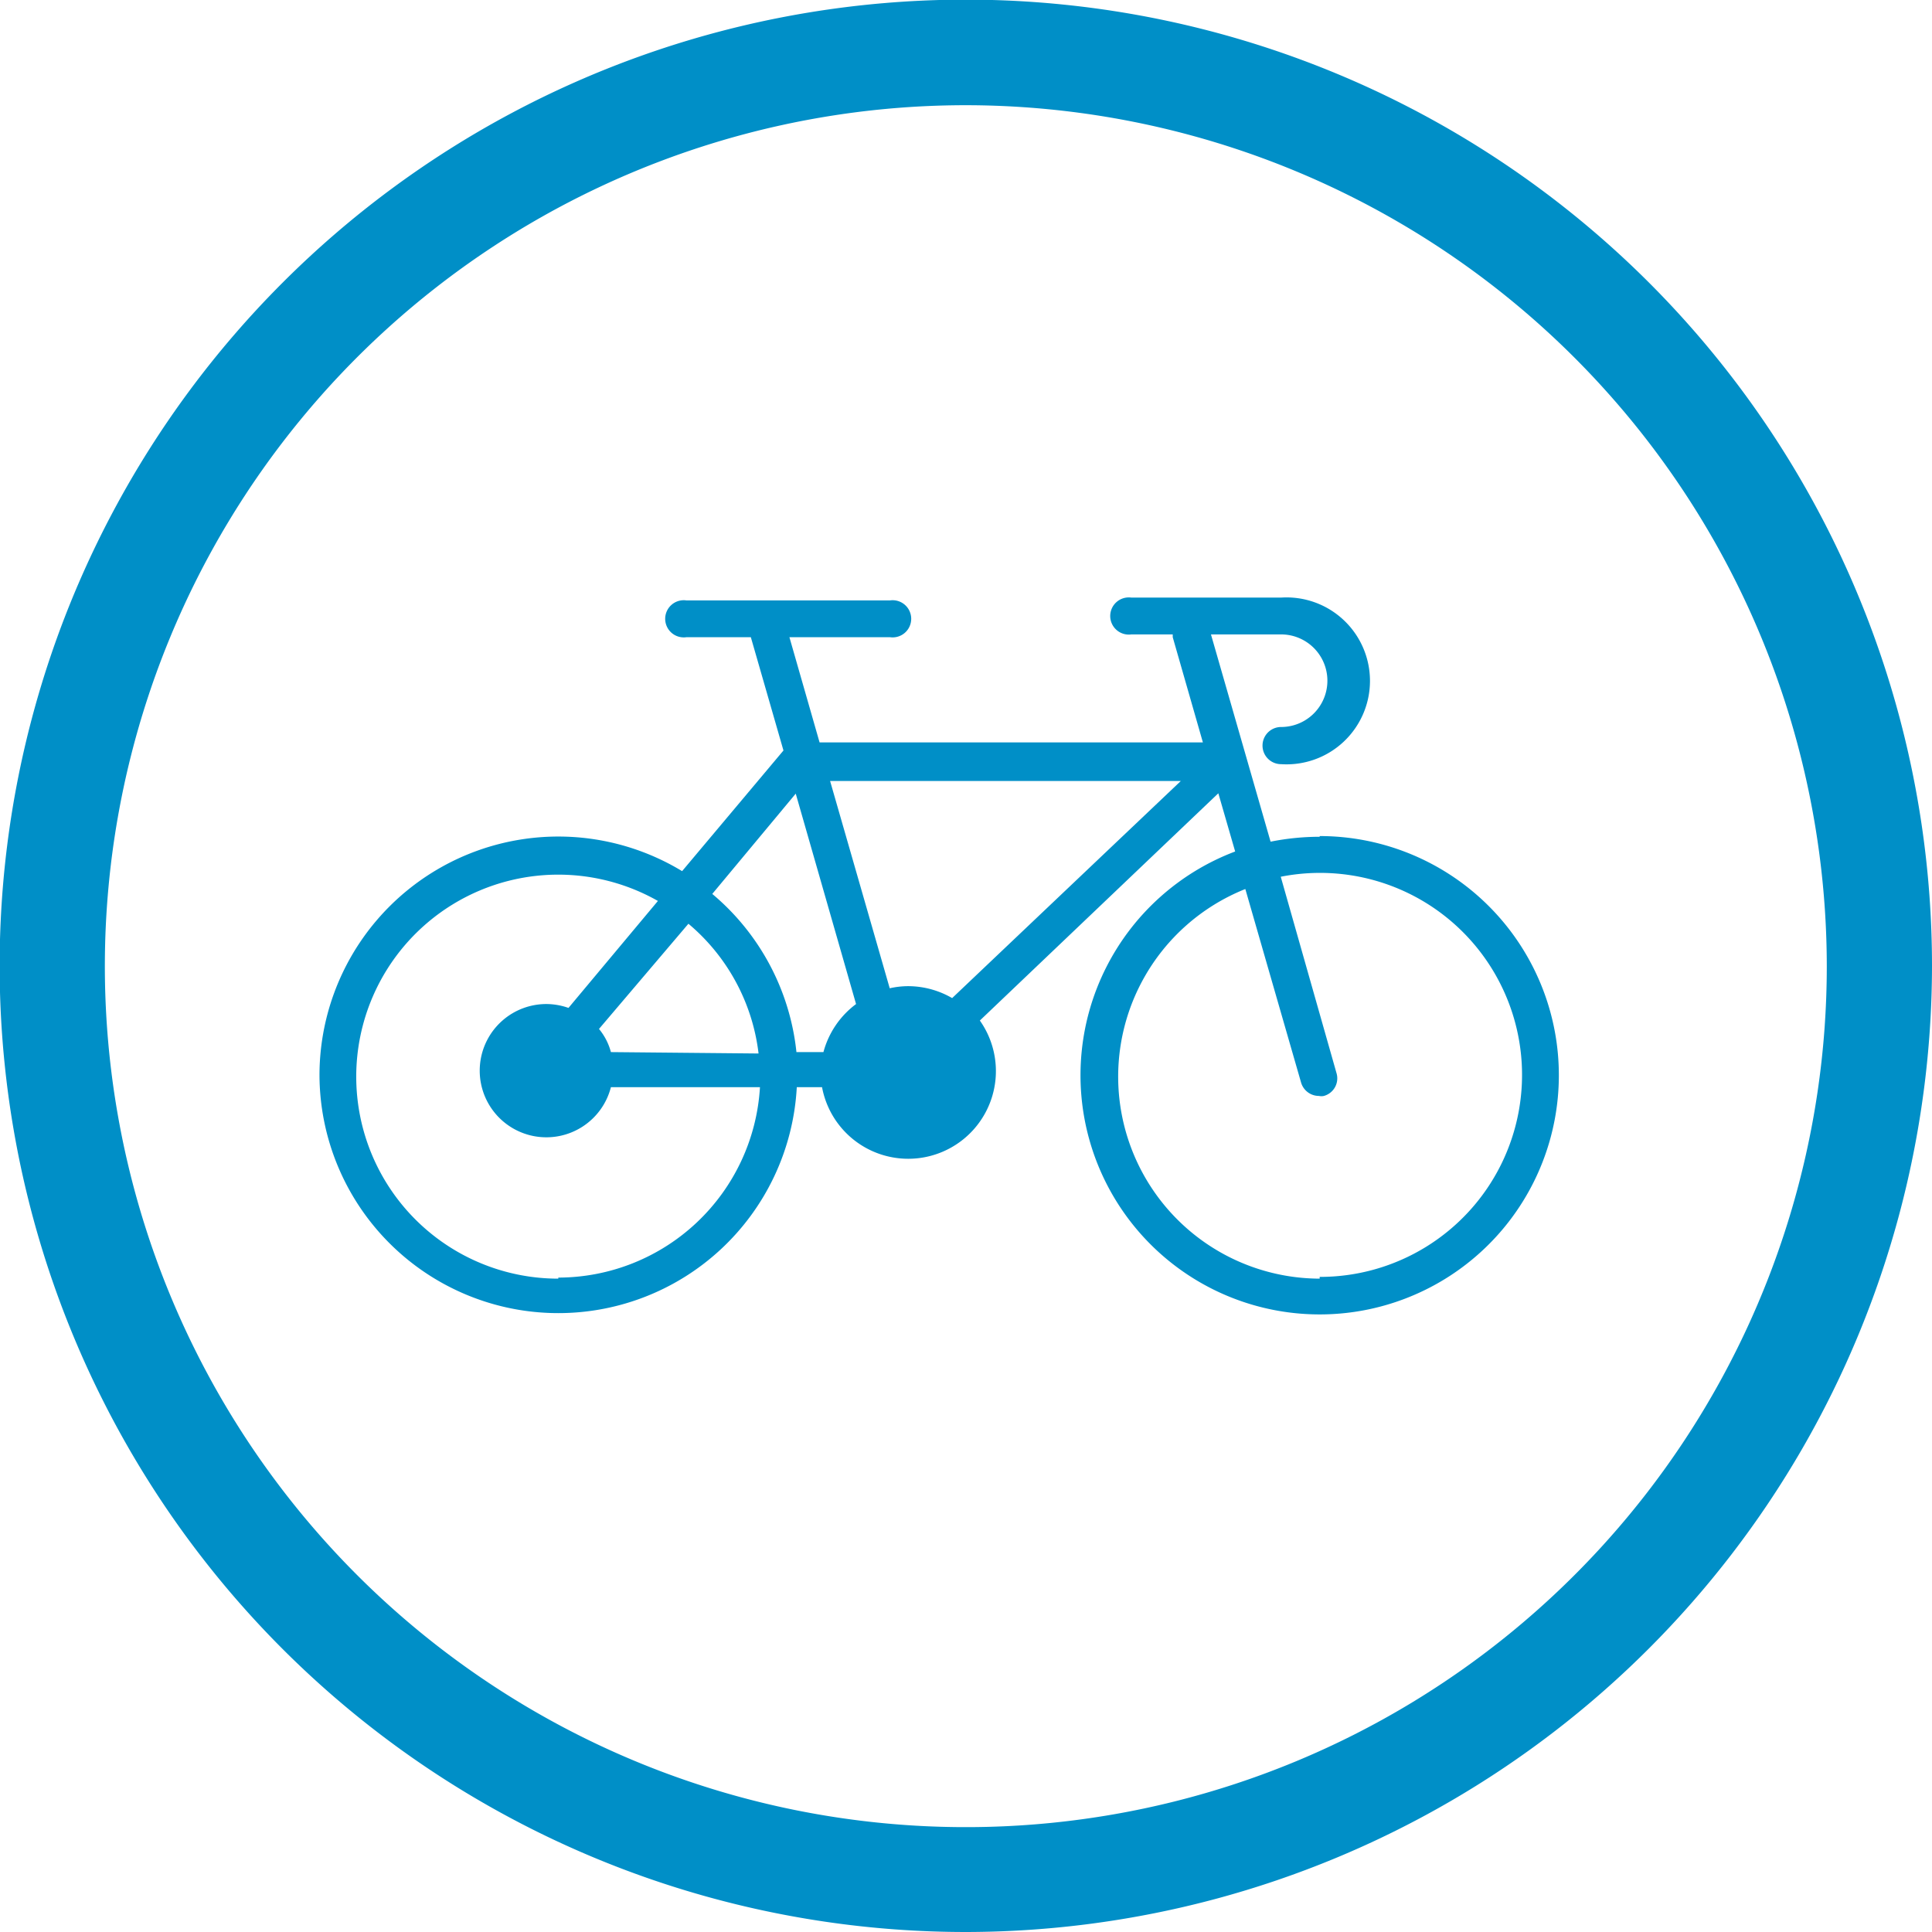<svg xmlns="http://www.w3.org/2000/svg" viewBox="0 0 55.09 55.09"><defs><style>.cls-1{fill:#008fc7;}</style></defs><title>Ciclovia</title><g id="Capa_2" data-name="Capa 2"><g id="Capa_1-2" data-name="Capa 1"><path class="cls-1" d="M27.55,55.09A27.55,27.55,0,1,1,55.09,27.55,27.58,27.58,0,0,1,27.55,55.09ZM27.55,3A24.55,24.55,0,1,0,52.09,27.55,24.57,24.57,0,0,0,27.55,3Z"/><path class="cls-1" d="M37.63,23.86a7.15,7.15,0,0,0-1.4.14l-1.7-5.91h2a1.32,1.32,0,0,1,0,2.64.53.53,0,1,0,0,1.06,2.38,2.38,0,1,0,0-4.75H32.26a.53.53,0,1,0,0,1.05h1.18s0,.06,0,.08l.86,3H23.37l-.86-3h2.87a.53.53,0,1,0,0-1.05H19.57a.53.53,0,1,0,0,1.05h1.84l.93,3.23-2.89,3.44A6.81,6.81,0,0,0,9.11,30.67,6.81,6.81,0,0,0,22.72,31h.72a2.5,2.5,0,1,0,4.5-1.9l6.8-6.48.48,1.66a6.82,6.82,0,1,0,2.41-.44ZM22.69,22.63l1.72,6A2.52,2.52,0,0,0,23.48,30h-.77a6.81,6.81,0,0,0-2.4-4.51ZM17.42,30a1.73,1.73,0,0,0-.34-.66l2.55-3a5.71,5.71,0,0,1,2,3.7Zm-1.5,6.46a5.76,5.76,0,1,1,2.84-10.77l-2.55,3.05a1.93,1.93,0,0,0-.59-.11A1.9,1.9,0,1,0,17.42,31h4.25A5.77,5.77,0,0,1,15.92,36.43Zm11.23-8a2.51,2.51,0,0,0-1.24-.34,2.42,2.42,0,0,0-.54.06l-1.7-5.91h10Zm10.48,8a5.76,5.76,0,0,1-2.12-11.11l1.59,5.52a.53.53,0,0,0,.51.38.32.32,0,0,0,.14,0,.52.52,0,0,0,.36-.65L36.52,25a5.76,5.76,0,1,1,1.11,11.41Z"/></g></g></svg>